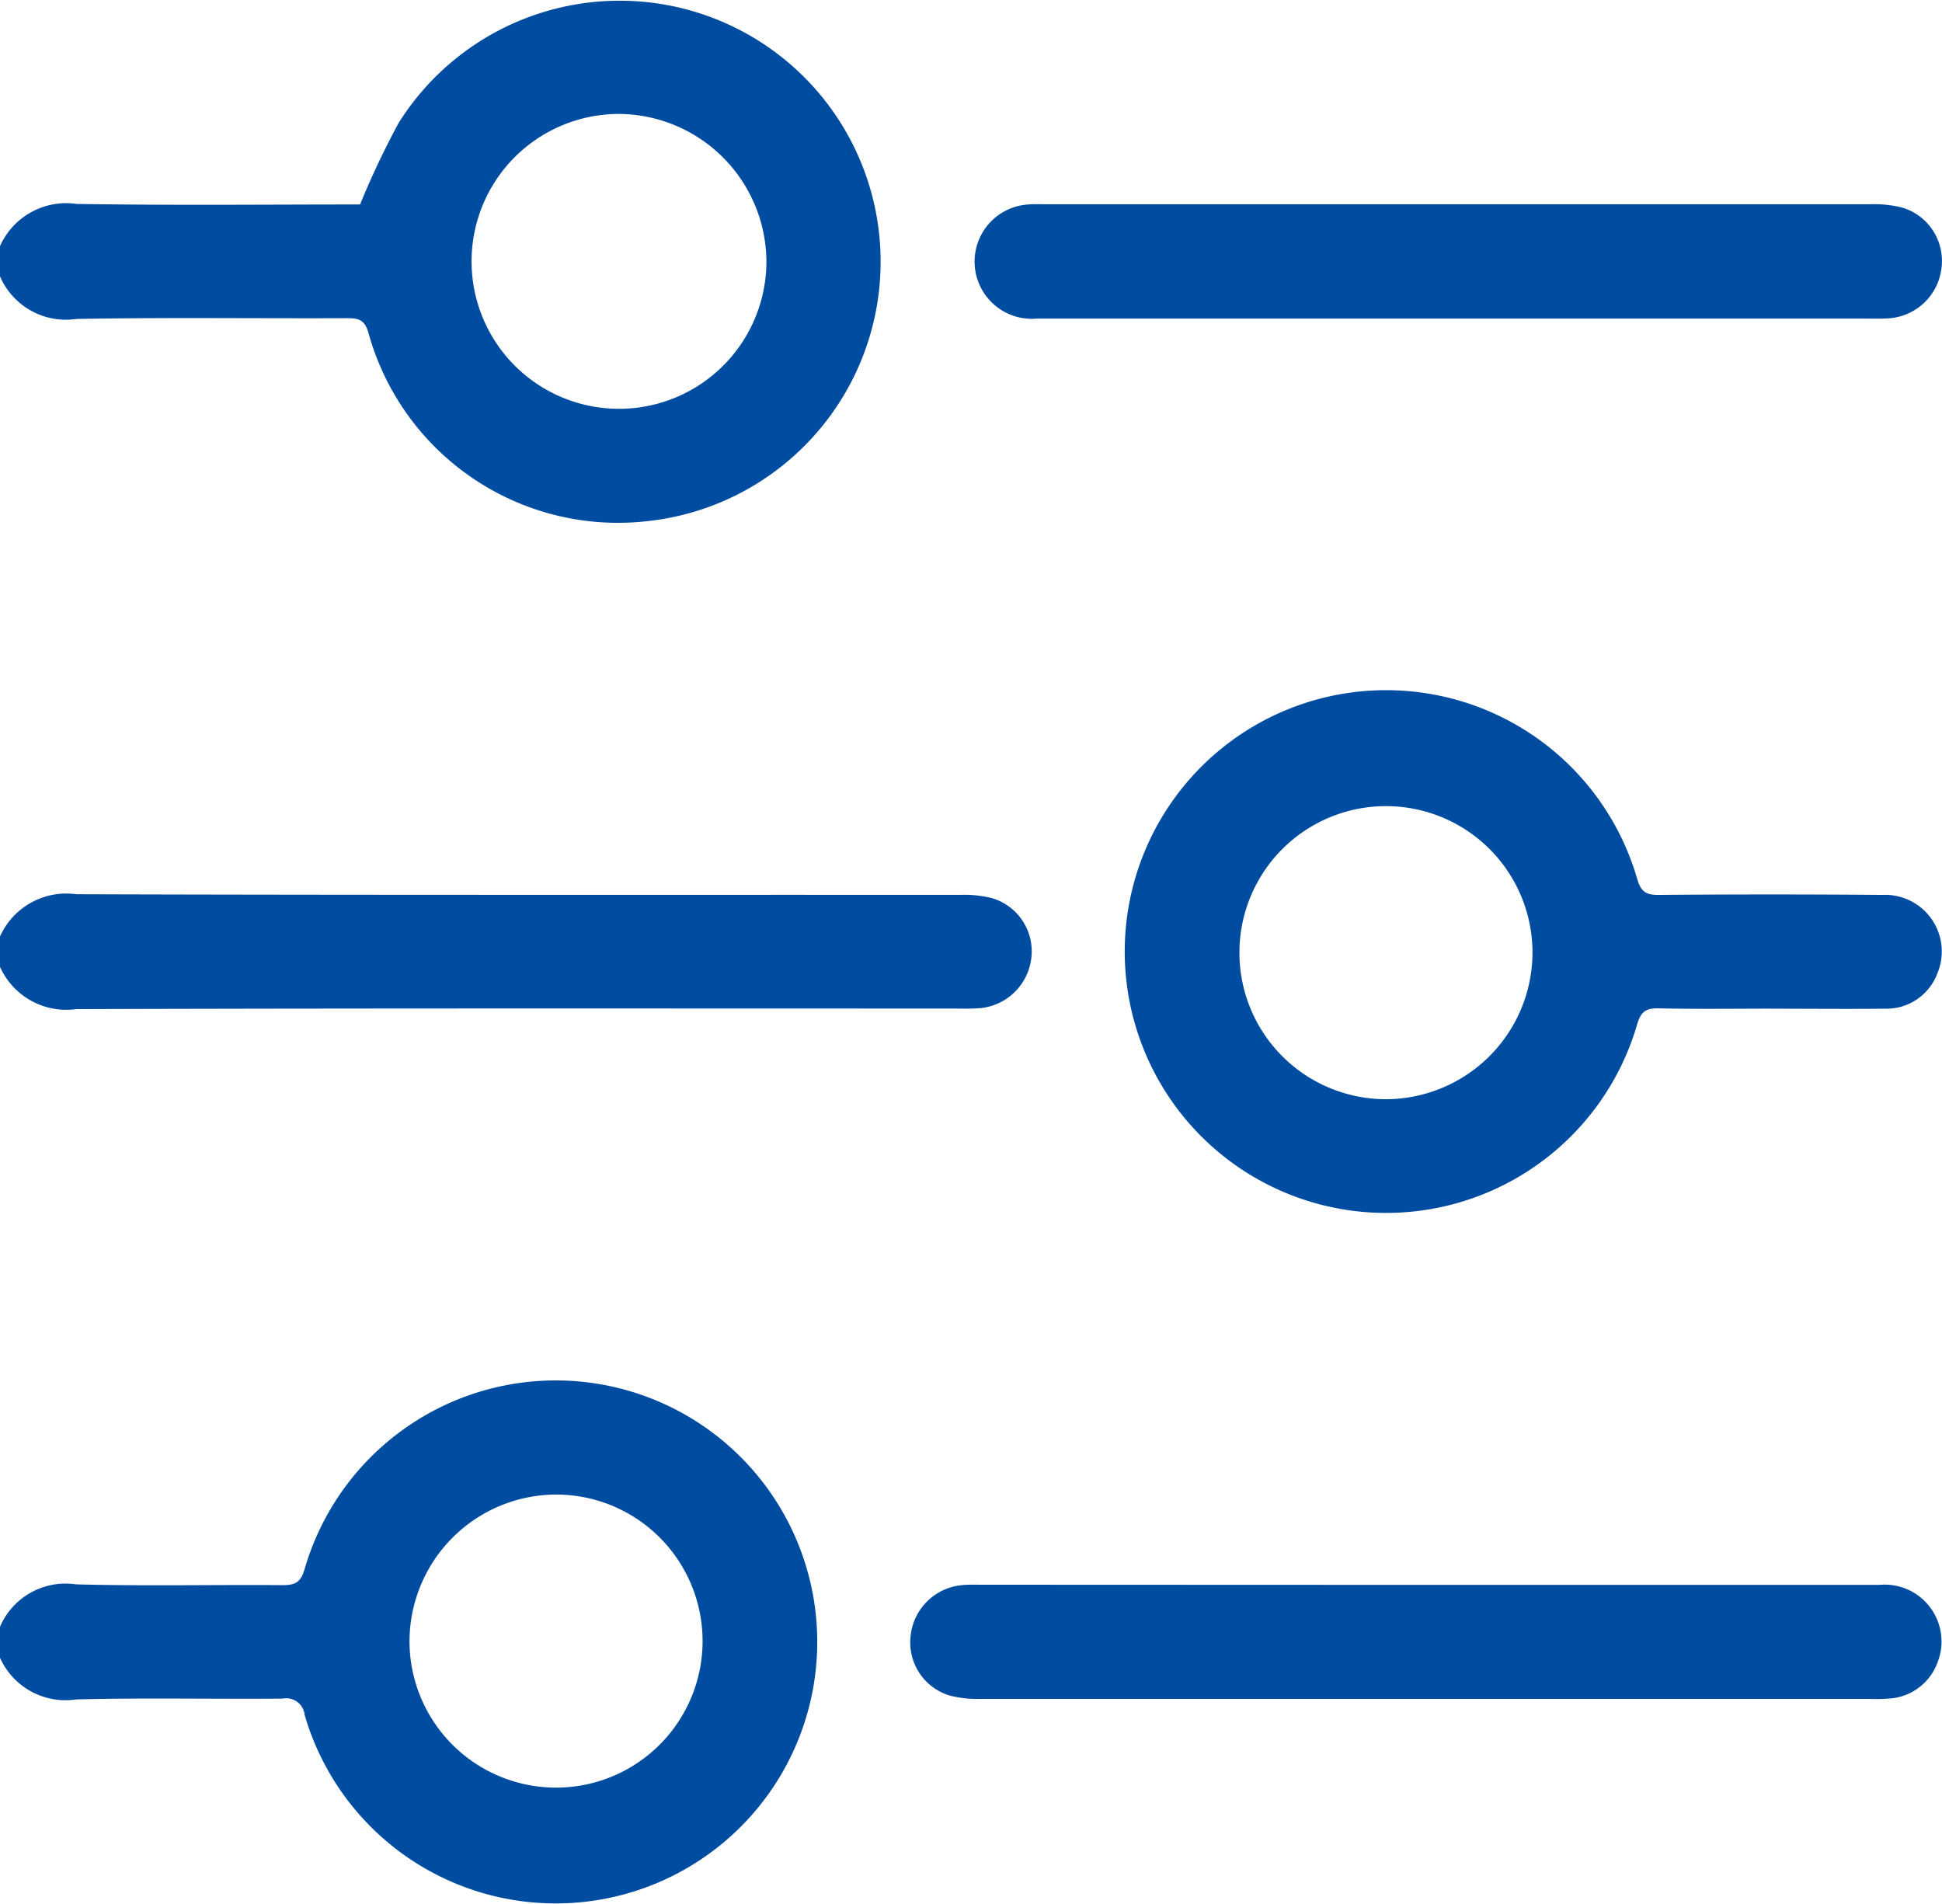 <svg xmlns="http://www.w3.org/2000/svg" width="46" height="45.093" viewBox="0 0 46 45.093"><defs><style>.a{fill:#004ca0;}</style></defs><g transform="translate(-2.5 -2.954)"><path class="a" d="M2.5,8.784a1.714,1.714,0,0,1,1.808-1c2.258.037,4.517.013,6.721.013a19.778,19.778,0,0,1,.912-1.928A6.181,6.181,0,1,1,17.815,15.3a6.132,6.132,0,0,1-6.588-4.464c-.088-.308-.236-.346-.5-.345-2.14.009-4.28-.021-6.419.018A1.7,1.7,0,0,1,2.5,9.5Zm18.154.359a3.515,3.515,0,0,0-3.483-3.49,3.492,3.492,0,1,0,3.483,3.49Z"/><path class="a" d="M2.5,41.486a1.689,1.689,0,0,1,1.8-1.005c1.63.044,3.263.006,4.894.019.3,0,.43-.065.522-.383a6.194,6.194,0,1,1,0,3.456.437.437,0,0,0-.519-.385c-1.631.014-3.264-.023-4.894.019a1.7,1.7,0,0,1-1.809-1Zm9.7.368a3.471,3.471,0,1,0,3.454-3.5A3.484,3.484,0,0,0,12.2,41.854Z"/><path class="a" d="M2.5,25.135a1.721,1.721,0,0,1,1.807-1c6.976.022,13.953.011,20.929.015a2.77,2.77,0,0,1,.752.075,1.312,1.312,0,0,1,.942,1.407,1.349,1.349,0,0,1-1.2,1.2,5.375,5.375,0,0,1-.539.011c-6.961,0-13.923-.009-20.884.013a1.722,1.722,0,0,1-1.807-1Z"/><path class="a" d="M44.442,26.845c-.883,0-1.766.013-2.649-.007-.306-.007-.427.076-.517.388a6.191,6.191,0,1,1,0-3.467c.089.308.2.395.513.392q2.649-.022,5.3,0A1.341,1.341,0,0,1,48.394,26a1.29,1.29,0,0,1-1.259.846c-.9.01-1.8,0-2.693,0ZM38.8,25.5a3.471,3.471,0,1,0-3.467,3.49A3.48,3.48,0,0,0,38.8,25.5Z"/><path class="a" d="M36.325,40.494q5.343,0,10.686,0A1.347,1.347,0,0,1,48.4,42.315a1.305,1.305,0,0,1-1.15.871,3.937,3.937,0,0,1-.448.009q-10.529,0-21.057,0a2.692,2.692,0,0,1-.751-.08A1.314,1.314,0,0,1,24.07,41.7,1.348,1.348,0,0,1,25.281,40.5c.163-.016.329-.01.493-.01Z"/><path class="a" d="M37.033,10.5q-4.986,0-9.972,0A1.351,1.351,0,1,1,26.82,7.8c.149-.014.3-.008.449-.008q9.77,0,19.54,0a2.7,2.7,0,0,1,.752.08A1.317,1.317,0,0,1,48.488,9.3a1.348,1.348,0,0,1-1.214,1.191c-.163.015-.329.01-.494.01Z"/></g></svg>